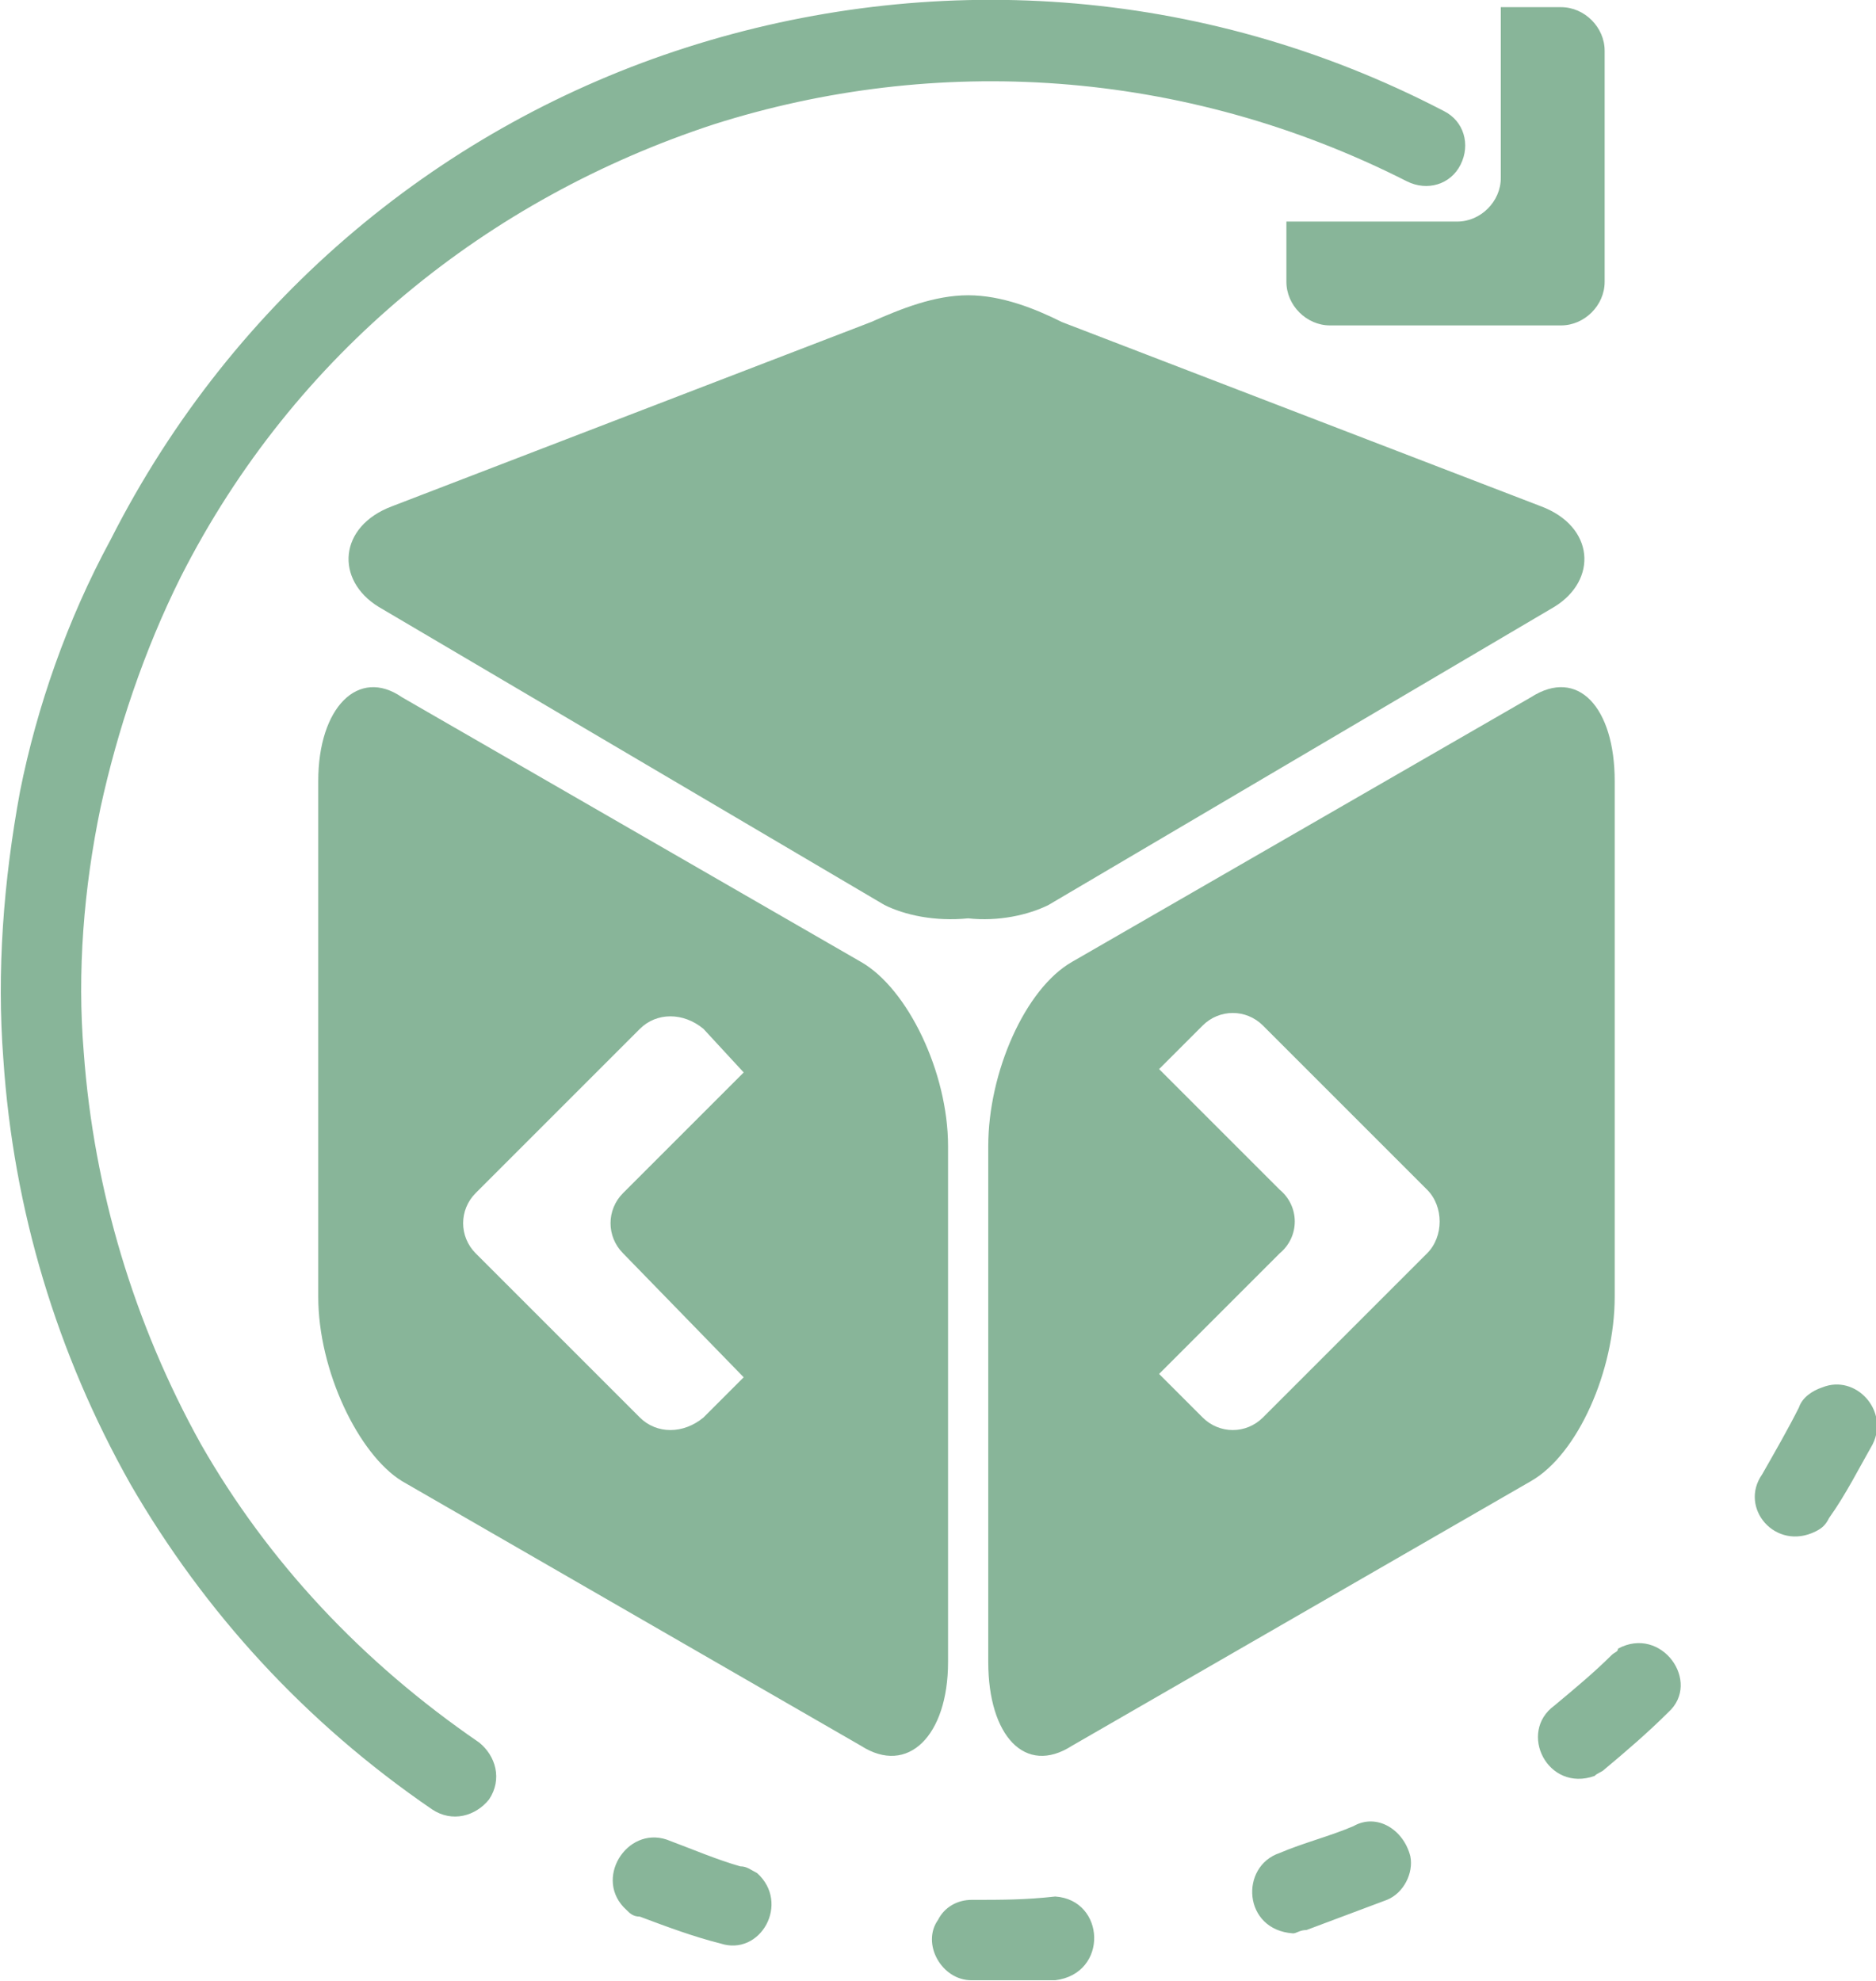 <?xml version="1.0" encoding="UTF-8"?>
<!DOCTYPE svg PUBLIC "-//W3C//DTD SVG 1.1//EN" "http://www.w3.org/Graphics/SVG/1.1/DTD/svg11.dtd">
<!-- Creator: CorelDRAW X8 -->
<svg xmlns="http://www.w3.org/2000/svg" xml:space="preserve" width="50.302mm" height="53.112mm" version="1.1" style="shape-rendering:geometricPrecision; text-rendering:geometricPrecision; image-rendering:optimizeQuality; fill-rule:evenodd; clip-rule:evenodd"
viewBox="0 0 560 591"
 xmlns:xlink="http://www.w3.org/1999/xlink">
 <defs>
  <style type="text/css">
   <![CDATA[
    .fil0 {fill:#88B599}
   ]]>
  </style>
 </defs>
 <g id="Layer_x0020_1">
  <path class="fil0" d="M120 208l137 79c14,8 26,33 26,55l0 154c0,22 -12,34 -26,25l-137 -79c-13,-8 -25,-33 -25,-55l0 -154c0,-22 12,-34 25,-25zm277 -111l69 0c7,0 13,-6 13,-13l0 -69c0,-7 -6,-13 -13,-13l-18 0 0 51c0,7 -6,13 -13,13l-51 0 0 18c0,7 6,13 13,13zm-254 423c5,4 7,11 3,17 -4,5 -11,7 -17,3 -38,-26 -68,-59 -90,-97 -22,-39 -35,-82 -38,-127 -2,-26 0,-53 5,-80 5,-25 14,-51 27,-75 37,-73 100,-124 172,-147 72,-23 153,-19 226,19 6,3 8,10 5,16 -3,6 -10,8 -16,5 -67,-34 -141,-38 -207,-17 -67,22 -125,68 -159,135 -11,22 -19,46 -24,69 -5,24 -7,49 -5,73 3,41 15,81 35,117 20,35 48,65 83,89zm416 -89c5,-10 -5,-21 -15,-17 -3,1 -6,3 -7,6 -3,6 -7,13 -11,20 -7,10 4,23 16,17 2,-1 3,-2 4,-4 5,-7 9,-15 13,-22zm-360 118c-12,-4 -22,12 -12,21 1,1 2,2 4,2 8,3 16,6 24,8 12,4 21,-12 11,-21 -2,-1 -3,-2 -5,-2 -7,-2 -14,-5 -22,-8zm91 18c-4,0 -8,2 -10,6 -5,7 1,18 10,18 8,0 17,0 25,0 16,-2 15,-24 0,-25 -9,1 -16,1 -25,1zm92 -14c-12,4 -11,23 4,24 1,0 2,-1 4,-1 8,-3 16,-6 24,-9 5,-2 8,-8 7,-13 -2,-8 -10,-13 -17,-9 -7,3 -15,5 -22,8zm82 -44c-11,8 -2,26 12,21 1,-1 2,-1 3,-2 6,-5 13,-11 19,-17 10,-9 -2,-26 -15,-19 0,1 -1,1 -2,2 -5,5 -11,10 -17,15zm-7 -301l-137 79c-14,8 -25,33 -25,55l0 154c0,22 11,34 25,25l137 -79c14,-8 25,-33 25,-55l0 -154c0,-22 -11,-34 -25,-25zm-168 -120c10,0 20,4 28,8l143 55c16,6 17,22 4,30l-151 89c-6,3 -15,5 -24,4 -10,1 -19,-1 -25,-4l-151 -89c-13,-8 -12,-24 4,-30l143 -55c9,-4 19,-8 29,-8zm88 335l49 -49c5,-5 5,-14 0,-19l-49 -49c-5,-5 -13,-5 -18,0l-13 13 36 36c6,5 6,14 0,19l-36 36 13 13c5,5 13,5 18,0zm-186 0l-49 -49c-5,-5 -5,-13 0,-18l49 -49c5,-5 13,-5 19,0l12 13 -36 36c-5,5 -5,13 0,18l36 37 -12 12c-6,5 -14,5 -19,0z"/>
 </g>
</svg>
